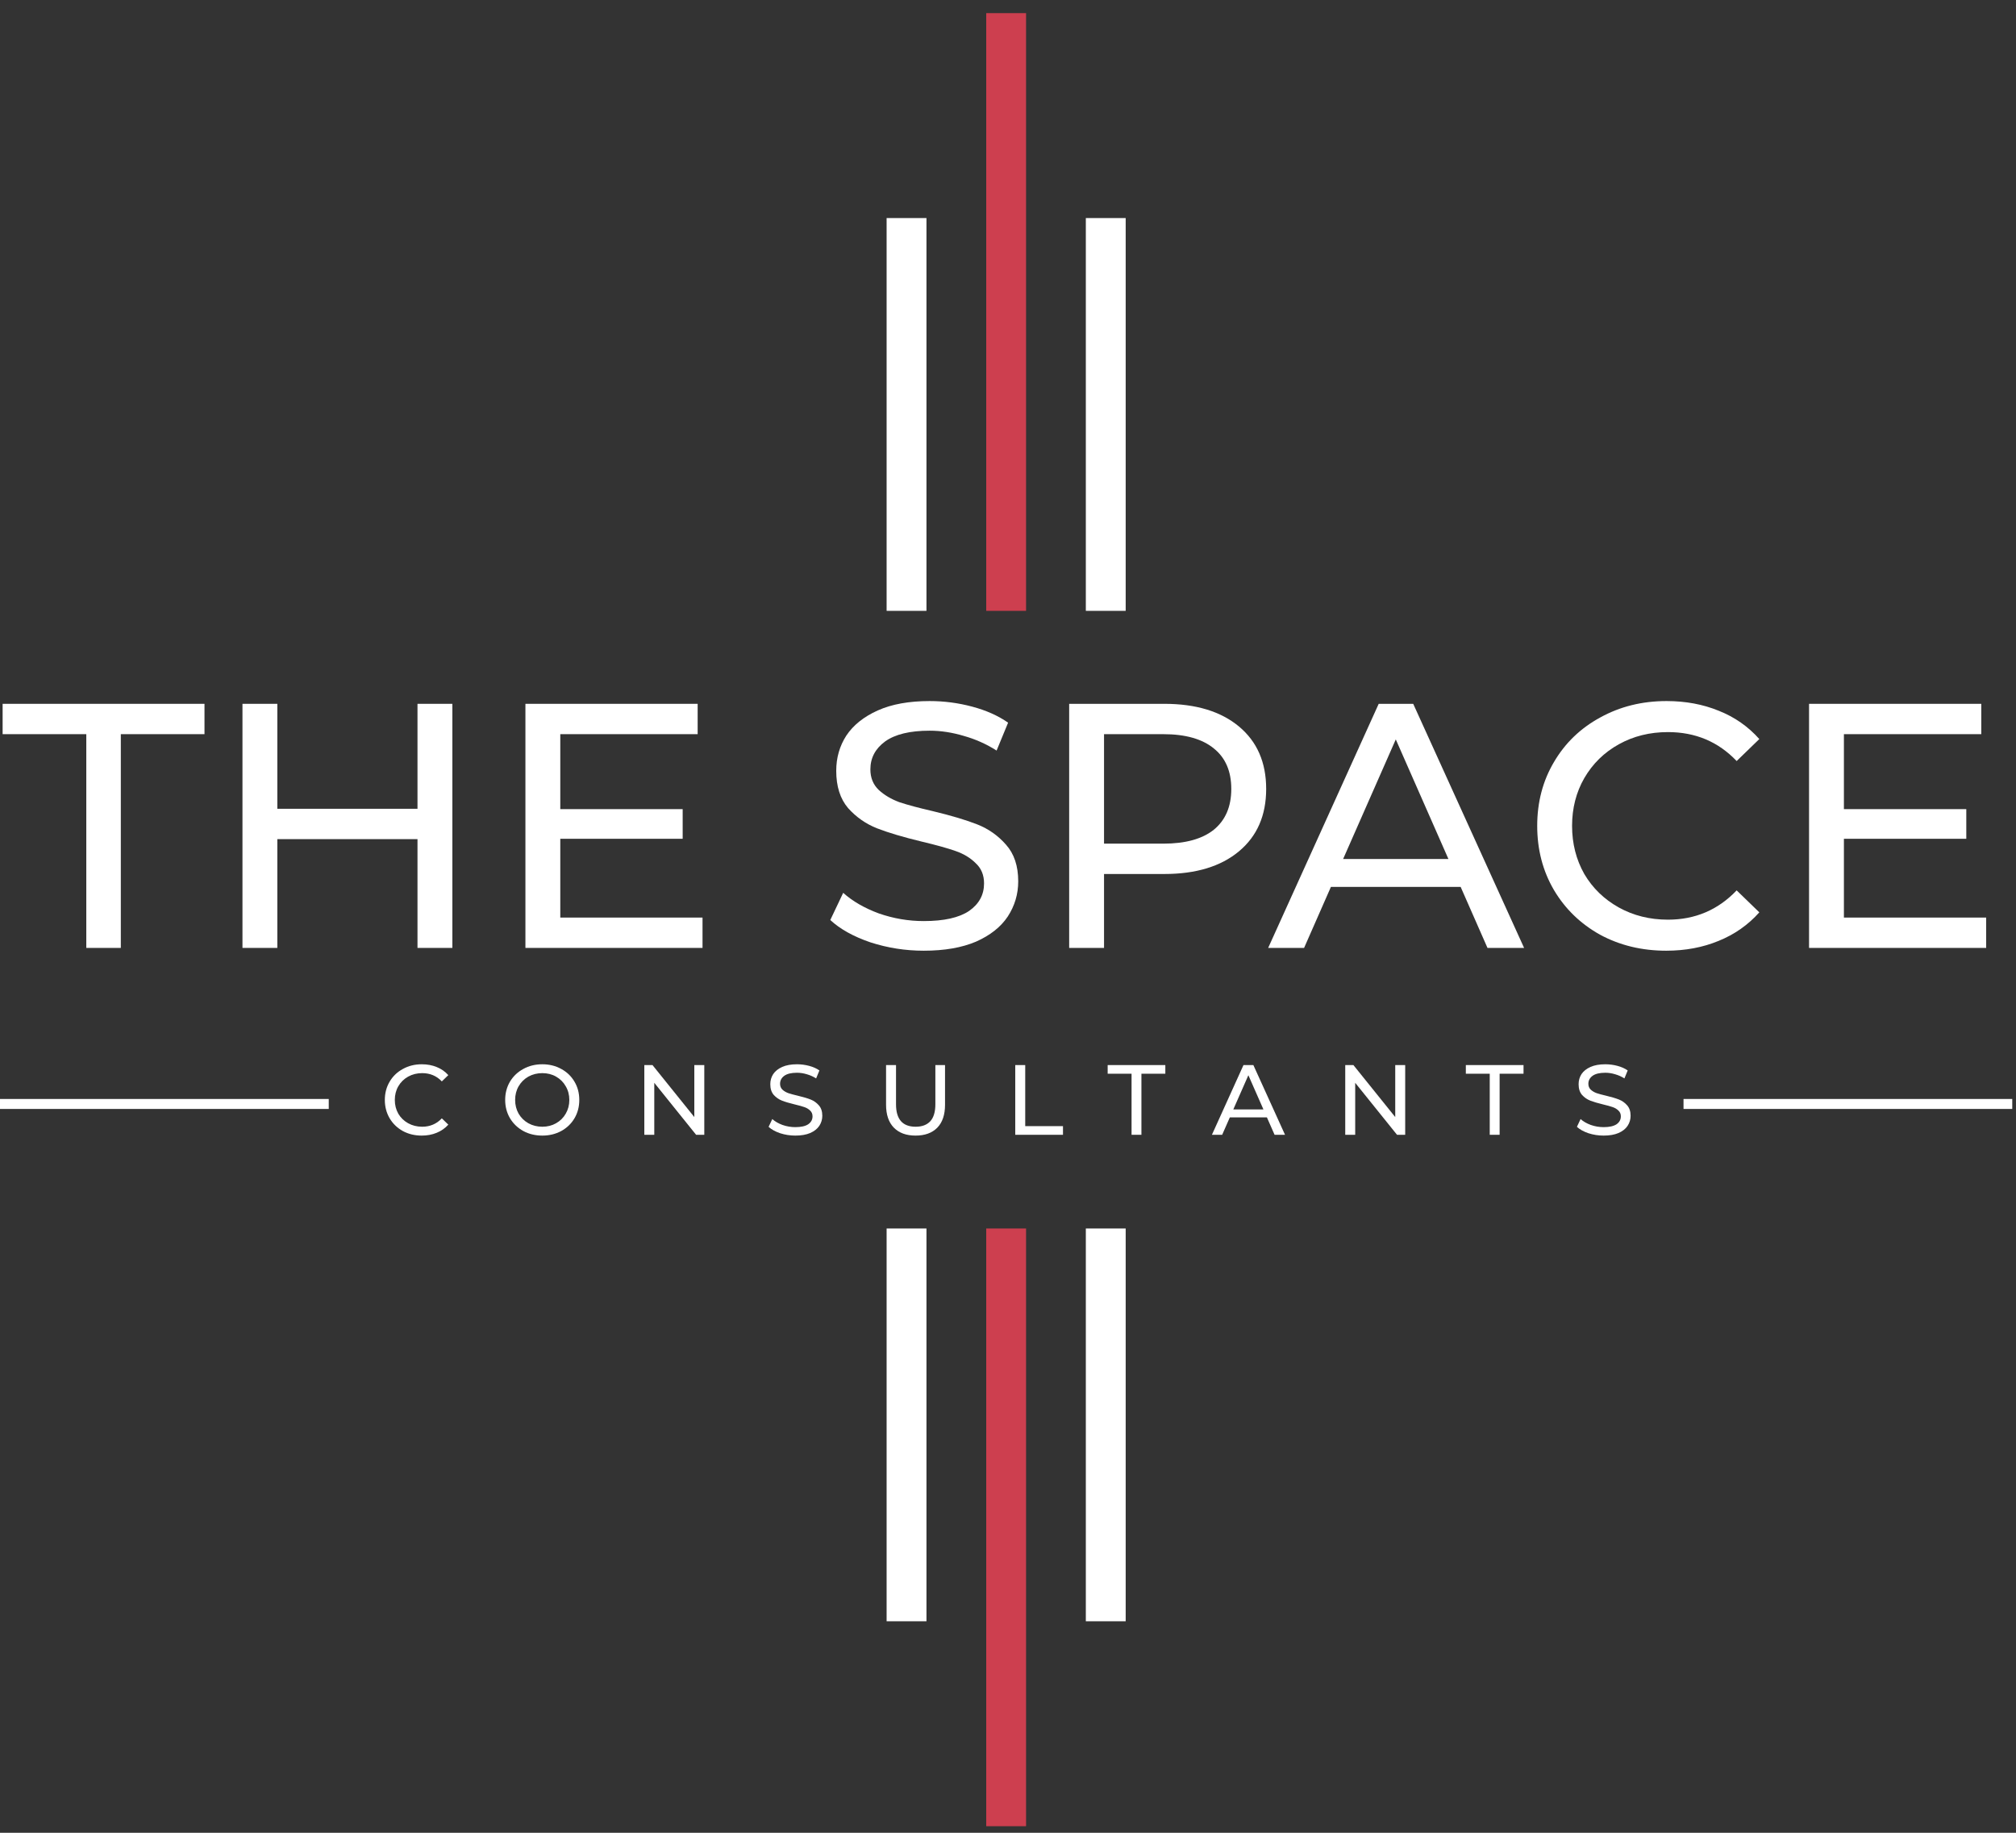 <svg width="99" height="90" viewBox="0 0 99 90" fill="none" xmlns="http://www.w3.org/2000/svg">
<rect x="0" y="0" width="99" height="90" fill="#333333" stroke="none"/>
<path d="M97.535 45.058V46.548H88.837V34.562H97.295V36.052H90.549V39.733H96.559V41.189H90.549V45.058H97.535Z" fill="white"/>
<path d="M81.823 46.685C80.625 46.685 79.54 46.422 78.57 45.897C77.611 45.361 76.858 44.63 76.31 43.706C75.762 42.77 75.488 41.72 75.488 40.555C75.488 39.391 75.762 38.347 76.31 37.422C76.858 36.486 77.617 35.756 78.587 35.23C79.558 34.694 80.642 34.426 81.84 34.426C82.776 34.426 83.632 34.586 84.409 34.905C85.185 35.213 85.847 35.676 86.395 36.292L85.282 37.371C84.38 36.423 83.256 35.95 81.909 35.95C81.019 35.95 80.214 36.149 79.495 36.549C78.776 36.948 78.211 37.502 77.8 38.21C77.4 38.906 77.2 39.688 77.2 40.555C77.2 41.423 77.4 42.21 77.8 42.918C78.211 43.614 78.776 44.162 79.495 44.562C80.214 44.961 81.019 45.161 81.909 45.161C83.244 45.161 84.369 44.682 85.282 43.723L86.395 44.801C85.847 45.418 85.179 45.886 84.391 46.205C83.615 46.525 82.759 46.685 81.823 46.685Z" fill="white"/>
<path d="M71.728 43.551H65.358L64.04 46.548H62.276L67.704 34.562H69.399L74.844 46.548H73.046L71.728 43.551ZM71.128 42.182L68.543 36.309L65.957 42.182H71.128Z" fill="white"/>
<path d="M57.178 34.562C58.73 34.562 59.952 34.934 60.842 35.675C61.733 36.417 62.178 37.439 62.178 38.74C62.178 40.041 61.733 41.063 60.842 41.805C59.952 42.547 58.73 42.918 57.178 42.918H54.216V46.548H52.504V34.562H57.178ZM57.127 41.428C58.211 41.428 59.039 41.2 59.609 40.743C60.18 40.275 60.465 39.608 60.465 38.74C60.465 37.873 60.18 37.211 59.609 36.754C59.039 36.286 58.211 36.052 57.127 36.052H54.216V41.428H57.127Z" fill="white"/>
<path d="M45.362 46.685C44.46 46.685 43.587 46.548 42.742 46.274C41.909 45.989 41.253 45.623 40.773 45.178L41.407 43.843C41.864 44.254 42.446 44.59 43.153 44.853C43.872 45.104 44.609 45.23 45.362 45.23C46.355 45.23 47.097 45.064 47.588 44.733C48.079 44.391 48.324 43.94 48.324 43.38C48.324 42.969 48.187 42.638 47.913 42.387C47.651 42.125 47.32 41.925 46.92 41.788C46.532 41.651 45.978 41.497 45.259 41.326C44.358 41.109 43.627 40.892 43.068 40.675C42.52 40.458 42.046 40.127 41.647 39.682C41.258 39.225 41.065 38.615 41.065 37.85C41.065 37.211 41.23 36.635 41.561 36.121C41.904 35.607 42.417 35.196 43.102 34.888C43.787 34.58 44.637 34.426 45.653 34.426C46.361 34.426 47.057 34.517 47.742 34.7C48.427 34.882 49.015 35.145 49.505 35.487L48.94 36.857C48.438 36.537 47.902 36.298 47.331 36.138C46.76 35.967 46.201 35.881 45.653 35.881C44.683 35.881 43.952 36.058 43.462 36.412C42.982 36.766 42.742 37.222 42.742 37.782C42.742 38.193 42.879 38.529 43.153 38.792C43.427 39.043 43.764 39.243 44.163 39.391C44.574 39.528 45.128 39.676 45.824 39.836C46.726 40.053 47.451 40.27 47.999 40.487C48.547 40.704 49.015 41.035 49.403 41.48C49.802 41.925 50.002 42.524 50.002 43.278C50.002 43.905 49.831 44.482 49.488 45.007C49.146 45.521 48.627 45.931 47.93 46.24C47.234 46.536 46.378 46.685 45.362 46.685Z" fill="white"/>
<path d="M34.499 45.058V46.548H25.802V34.562H34.26V36.052H27.514V39.733H33.524V41.189H27.514V45.058H34.499Z" fill="white"/>
<path d="M22.214 34.562V46.548H20.502V41.206H13.619V46.548H11.907V34.562H13.619V39.716H20.502V34.562H22.214Z" fill="white"/>
<path d="M4.238 36.052H0.129V34.562H10.042V36.052H5.933V46.548H4.238V36.052Z" fill="white"/>
<path d="M78.749 55.764C78.491 55.764 78.241 55.725 78 55.647C77.762 55.565 77.575 55.461 77.438 55.334L77.618 54.952C77.749 55.07 77.915 55.166 78.118 55.241C78.323 55.313 78.533 55.349 78.749 55.349C79.032 55.349 79.244 55.301 79.385 55.207C79.525 55.109 79.595 54.98 79.595 54.82C79.595 54.703 79.556 54.608 79.477 54.536C79.402 54.461 79.308 54.404 79.194 54.365C79.083 54.326 78.925 54.282 78.719 54.233C78.462 54.171 78.253 54.109 78.093 54.047C77.936 53.985 77.801 53.891 77.687 53.764C77.576 53.633 77.521 53.459 77.521 53.24C77.521 53.057 77.568 52.893 77.662 52.746C77.76 52.599 77.907 52.482 78.103 52.394C78.299 52.306 78.541 52.262 78.832 52.262C79.034 52.262 79.233 52.288 79.428 52.34C79.624 52.392 79.792 52.467 79.932 52.565L79.771 52.956C79.627 52.865 79.474 52.797 79.311 52.751C79.148 52.702 78.988 52.678 78.832 52.678C78.555 52.678 78.346 52.728 78.206 52.829C78.069 52.93 78 53.061 78 53.221C78 53.338 78.039 53.434 78.118 53.509C78.196 53.581 78.292 53.638 78.406 53.68C78.523 53.719 78.682 53.762 78.881 53.808C79.138 53.87 79.345 53.931 79.502 53.993C79.658 54.055 79.792 54.15 79.903 54.277C80.017 54.404 80.074 54.576 80.074 54.791C80.074 54.97 80.025 55.135 79.927 55.285C79.83 55.432 79.681 55.549 79.482 55.637C79.283 55.722 79.039 55.764 78.749 55.764Z" fill="white"/>
<path d="M73.157 52.726H71.983V52.301H74.816V52.726H73.642V55.725H73.157V52.726Z" fill="white"/>
<path d="M69.005 52.301V55.725H68.604L66.55 53.172V55.725H66.061V52.301H66.462L68.516 54.854V52.301H69.005Z" fill="white"/>
<path d="M62.214 54.869H60.394L60.017 55.725H59.514L61.064 52.301H61.549L63.104 55.725H62.591L62.214 54.869ZM62.043 54.478L61.304 52.8L60.565 54.478H62.043Z" fill="white"/>
<path d="M55.568 52.726H54.394V52.301H57.226V52.726H56.052V55.725H55.568V52.726Z" fill="white"/>
<path d="M49.856 52.301H50.346V55.3H52.2V55.725H49.856V52.301Z" fill="white"/>
<path d="M44.96 55.764C44.503 55.764 44.148 55.634 43.893 55.373C43.639 55.112 43.512 54.737 43.512 54.248V52.301H44.001V54.228C44.001 54.962 44.322 55.329 44.965 55.329C45.278 55.329 45.517 55.239 45.684 55.06C45.85 54.877 45.933 54.6 45.933 54.228V52.301H46.408V54.248C46.408 54.74 46.281 55.117 46.026 55.378C45.772 55.635 45.416 55.764 44.96 55.764Z" fill="white"/>
<path d="M39.055 55.764C38.797 55.764 38.548 55.725 38.307 55.647C38.069 55.565 37.881 55.461 37.744 55.334L37.925 54.952C38.056 55.07 38.222 55.166 38.424 55.241C38.63 55.313 38.84 55.349 39.055 55.349C39.339 55.349 39.551 55.301 39.691 55.207C39.831 55.109 39.901 54.98 39.901 54.82C39.901 54.703 39.862 54.608 39.784 54.536C39.709 54.461 39.614 54.404 39.5 54.365C39.389 54.326 39.231 54.282 39.026 54.233C38.768 54.171 38.559 54.109 38.4 54.047C38.243 53.985 38.108 53.891 37.994 53.764C37.883 53.633 37.827 53.459 37.827 53.24C37.827 53.057 37.875 52.893 37.969 52.746C38.067 52.599 38.214 52.482 38.409 52.394C38.605 52.306 38.848 52.262 39.138 52.262C39.34 52.262 39.539 52.288 39.735 52.34C39.931 52.392 40.099 52.467 40.239 52.565L40.078 52.956C39.934 52.865 39.781 52.797 39.618 52.751C39.455 52.702 39.295 52.678 39.138 52.678C38.861 52.678 38.652 52.728 38.512 52.829C38.375 52.93 38.307 53.061 38.307 53.221C38.307 53.338 38.346 53.434 38.424 53.509C38.502 53.581 38.599 53.638 38.713 53.68C38.83 53.719 38.988 53.762 39.187 53.808C39.445 53.87 39.652 53.931 39.809 53.993C39.965 54.055 40.099 54.15 40.21 54.277C40.324 54.404 40.381 54.576 40.381 54.791C40.381 54.97 40.332 55.135 40.234 55.285C40.136 55.432 39.988 55.549 39.789 55.637C39.59 55.722 39.345 55.764 39.055 55.764Z" fill="white"/>
<path d="M34.586 52.301V55.725H34.184L32.13 53.172V55.725H31.641V52.301H32.042L34.096 54.854V52.301H34.586Z" fill="white"/>
<path d="M26.632 55.764C26.287 55.764 25.975 55.689 25.698 55.539C25.421 55.386 25.202 55.176 25.042 54.908C24.886 54.641 24.808 54.342 24.808 54.013C24.808 53.684 24.886 53.385 25.042 53.118C25.202 52.85 25.421 52.642 25.698 52.492C25.975 52.338 26.287 52.262 26.632 52.262C26.975 52.262 27.285 52.338 27.562 52.492C27.839 52.642 28.056 52.85 28.212 53.118C28.369 53.382 28.447 53.68 28.447 54.013C28.447 54.346 28.369 54.646 28.212 54.913C28.056 55.177 27.839 55.386 27.562 55.539C27.285 55.689 26.975 55.764 26.632 55.764ZM26.632 55.329C26.883 55.329 27.108 55.272 27.307 55.158C27.51 55.044 27.668 54.887 27.782 54.688C27.899 54.486 27.958 54.261 27.958 54.013C27.958 53.765 27.899 53.542 27.782 53.343C27.668 53.141 27.51 52.983 27.307 52.868C27.108 52.754 26.883 52.697 26.632 52.697C26.381 52.697 26.153 52.754 25.947 52.868C25.745 52.983 25.585 53.141 25.468 53.343C25.354 53.542 25.297 53.765 25.297 54.013C25.297 54.261 25.354 54.486 25.468 54.688C25.585 54.887 25.745 55.044 25.947 55.158C26.153 55.272 26.381 55.329 26.632 55.329Z" fill="white"/>
<path d="M20.708 55.764C20.366 55.764 20.056 55.689 19.779 55.539C19.505 55.386 19.29 55.177 19.133 54.913C18.977 54.646 18.898 54.346 18.898 54.013C18.898 53.68 18.977 53.382 19.133 53.118C19.29 52.85 19.507 52.642 19.784 52.492C20.061 52.338 20.371 52.262 20.713 52.262C20.981 52.262 21.225 52.307 21.447 52.399C21.669 52.487 21.858 52.619 22.015 52.795L21.697 53.103C21.439 52.832 21.118 52.697 20.733 52.697C20.479 52.697 20.249 52.754 20.043 52.868C19.838 52.983 19.676 53.141 19.559 53.343C19.445 53.542 19.388 53.765 19.388 54.013C19.388 54.261 19.445 54.486 19.559 54.688C19.676 54.887 19.838 55.044 20.043 55.158C20.249 55.272 20.479 55.329 20.733 55.329C21.114 55.329 21.436 55.192 21.697 54.918L22.015 55.226C21.858 55.402 21.667 55.536 21.442 55.627C21.221 55.719 20.976 55.764 20.708 55.764Z" fill="white"/>
<path d="M48.431 0.645H50.387V29.996H48.431V0.645Z" fill="#CD3F4F"/>
<path d="M53.322 10.708H55.279V29.996H53.322V10.708Z" fill="white"/>
<path d="M43.539 10.708H45.496V29.996H43.539V10.708Z" fill="white"/>
<path d="M48.431 89.677H50.387V60.326H48.431V89.677Z" fill="#CD3F4F"/>
<path d="M53.322 79.614H55.279V60.326H53.322V79.614Z" fill="white"/>
<path d="M43.539 79.614H45.496V60.326H43.539V79.614Z" fill="white"/>
<path fill-rule="evenodd" clip-rule="evenodd" d="M0 53.966H16.144V54.456H0V53.966Z" fill="white"/>
<path fill-rule="evenodd" clip-rule="evenodd" d="M82.673 53.966H98.816V54.456H82.673V53.966Z" fill="white"/>
</svg>
